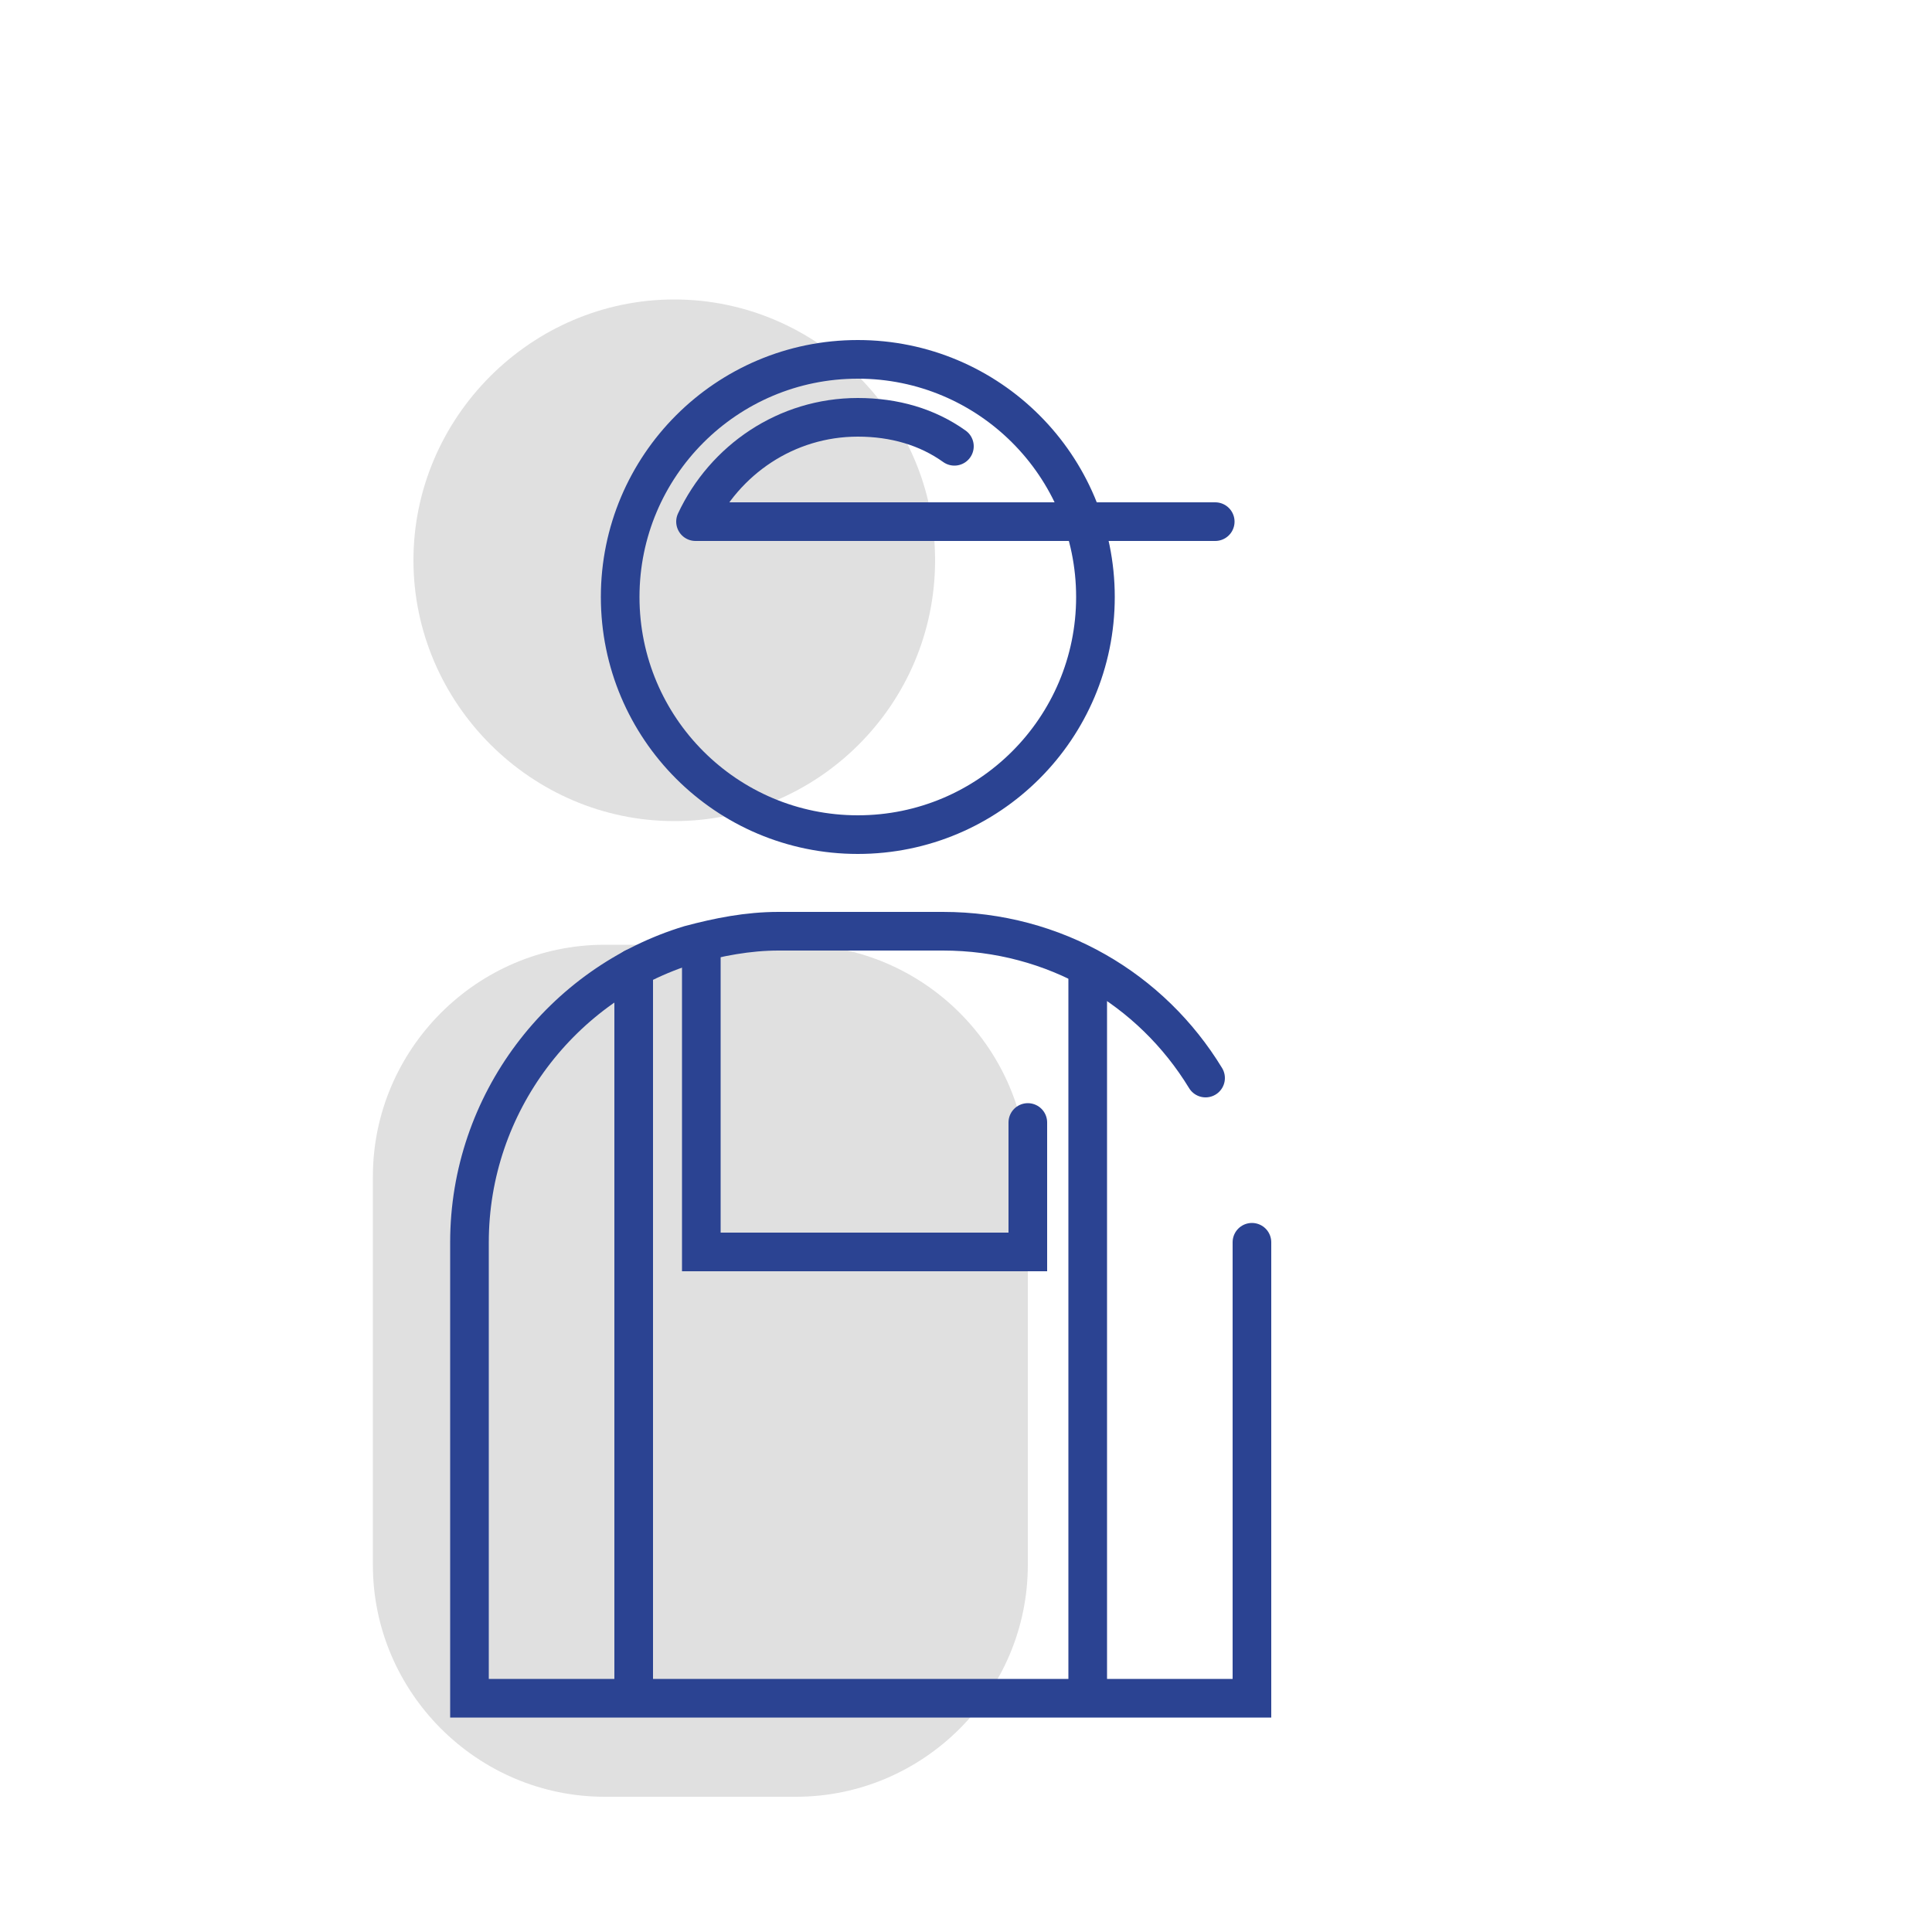 <?xml version="1.0" encoding="UTF-8"?> <!-- Generator: Adobe Illustrator 21.0.2, SVG Export Plug-In . SVG Version: 6.00 Build 0) --> <svg xmlns="http://www.w3.org/2000/svg" xmlns:xlink="http://www.w3.org/1999/xlink" x="0px" y="0px" viewBox="0 0 100 100" style="enable-background:new 0 0 100 100;" xml:space="preserve"> <style type="text/css"> .st0{display:none;opacity:0.26;} .st1{display:inline;fill:#2B4392;} .st2{display:inline;} .st3{fill:#2B4392;} .st4{fill:none;stroke:#2B4392;stroke-width:2;stroke-linecap:round;stroke-miterlimit:10;} .st5{display:none;fill:#2B4392;} .st6{display:inline;fill:none;stroke:#2B4392;stroke-width:2;stroke-linecap:round;stroke-miterlimit:10;} .st7{fill:#E0E0E0;} .st8{fill:none;stroke:#2B4392;stroke-width:2;stroke-miterlimit:10;} .st9{fill:none;stroke:#2B4392;stroke-width:2;stroke-linecap:round;stroke-linejoin:round;stroke-miterlimit:10;} .st10{fill:none;stroke:#2B4392;stroke-width:3;stroke-linecap:round;stroke-miterlimit:10;} </style> <g id="Слой_4_1_"> </g> <g id="Слой_1" class="st0"> <g class="st2"> <path class="st3" d="M50.8,25.5c-11.3,0-20.5,9.2-20.5,20.5c0,0.5,0.4,0.9,0.9,0.9h39.2c0.5,0,0.9-0.4,0.9-0.9 C71.3,34.8,62.1,25.5,50.8,25.5z M59,29.3v15.9H42.2V29.5c2.6-1.3,5.5-2.1,8.6-2.1C53.7,27.4,56.5,28.1,59,29.3z M40.4,30.6v14.6 h-8.2C32.4,39.1,35.6,33.8,40.4,30.6z M60.8,45.2V30.3c5,3.2,8.3,8.6,8.6,14.8L60.8,45.2L60.8,45.2z"></path> <path class="st3" d="M50.6,21.2c7.8,0,14.2-6.4,14.2-14.2c0-0.3,0-0.7,0-1h5.6c0.5,0,0.9-0.4,0.9-0.9s-0.4-0.9-0.9-0.9h-5.9 C63.2-2.3,57.4-7.1,50.6-7.1c-7.8,0-14.2,6.4-14.2,14.2S42.8,21.2,50.6,21.2z M50.6-5.4c5.8,0,10.7,4.1,12,9.5h-24 C39.9-1.3,44.8-5.4,50.6-5.4z M38.3,6h24.6c0,0.3,0.1,0.7,0.1,1c0,6.8-5.5,12.4-12.4,12.4S38.2,13.8,38.2,7 C38.2,6.7,38.3,6.3,38.3,6z"></path> </g> </g> <g id="Слой_5_1_"> </g> <g id="Слой_3"> <path class="st7" d="M34.9,42.5L34.9,42.5c-7.4,0-13.5-6.1-13.5-13.5v0c0-7.4,6.1-13.5,13.5-13.5h0c7.4,0,13.5,6.1,13.5,13.5v0 C48.4,36.5,42.3,42.5,34.9,42.5z"></path> <path class="st7" d="M41.2,93h-9.9c-6.6,0-12-5.4-12-12V60.9c0-6.6,5.4-12,12-12h9.9c6.6,0,12,5.4,12,12V81 C53.2,87.6,47.8,93,41.2,93z"></path> </g> <g id="Слой_2"> <g> <circle class="st4" cx="44.4" cy="30.9" r="12.3"></circle> <line class="st9" x1="32.8" y1="50.1" x2="32.8" y2="87.8"></line> <line class="st9" x1="56.3" y1="50.1" x2="56.3" y2="87.8"></line> <path class="st9" d="M62.9,27H36c1.5-3.2,4.7-5.4,8.4-5.4c1.9,0,3.6,0.5,5,1.5"></path> <path class="st4" d="M64.8,64.3v10.1v13.5H62H24.3V74.4V64.3c0-7.2,4.8-13.4,11.4-15.4c1.5-0.4,3-0.7,4.6-0.7h8.5 c5.8,0,10.8,3,13.6,7.6"></path> <polyline class="st4" points="36.3,48.9 36.3,64.8 53.2,64.8 53.2,58.1 "></polyline> </g> </g> <g id="Слой_6"> </g> </svg> 